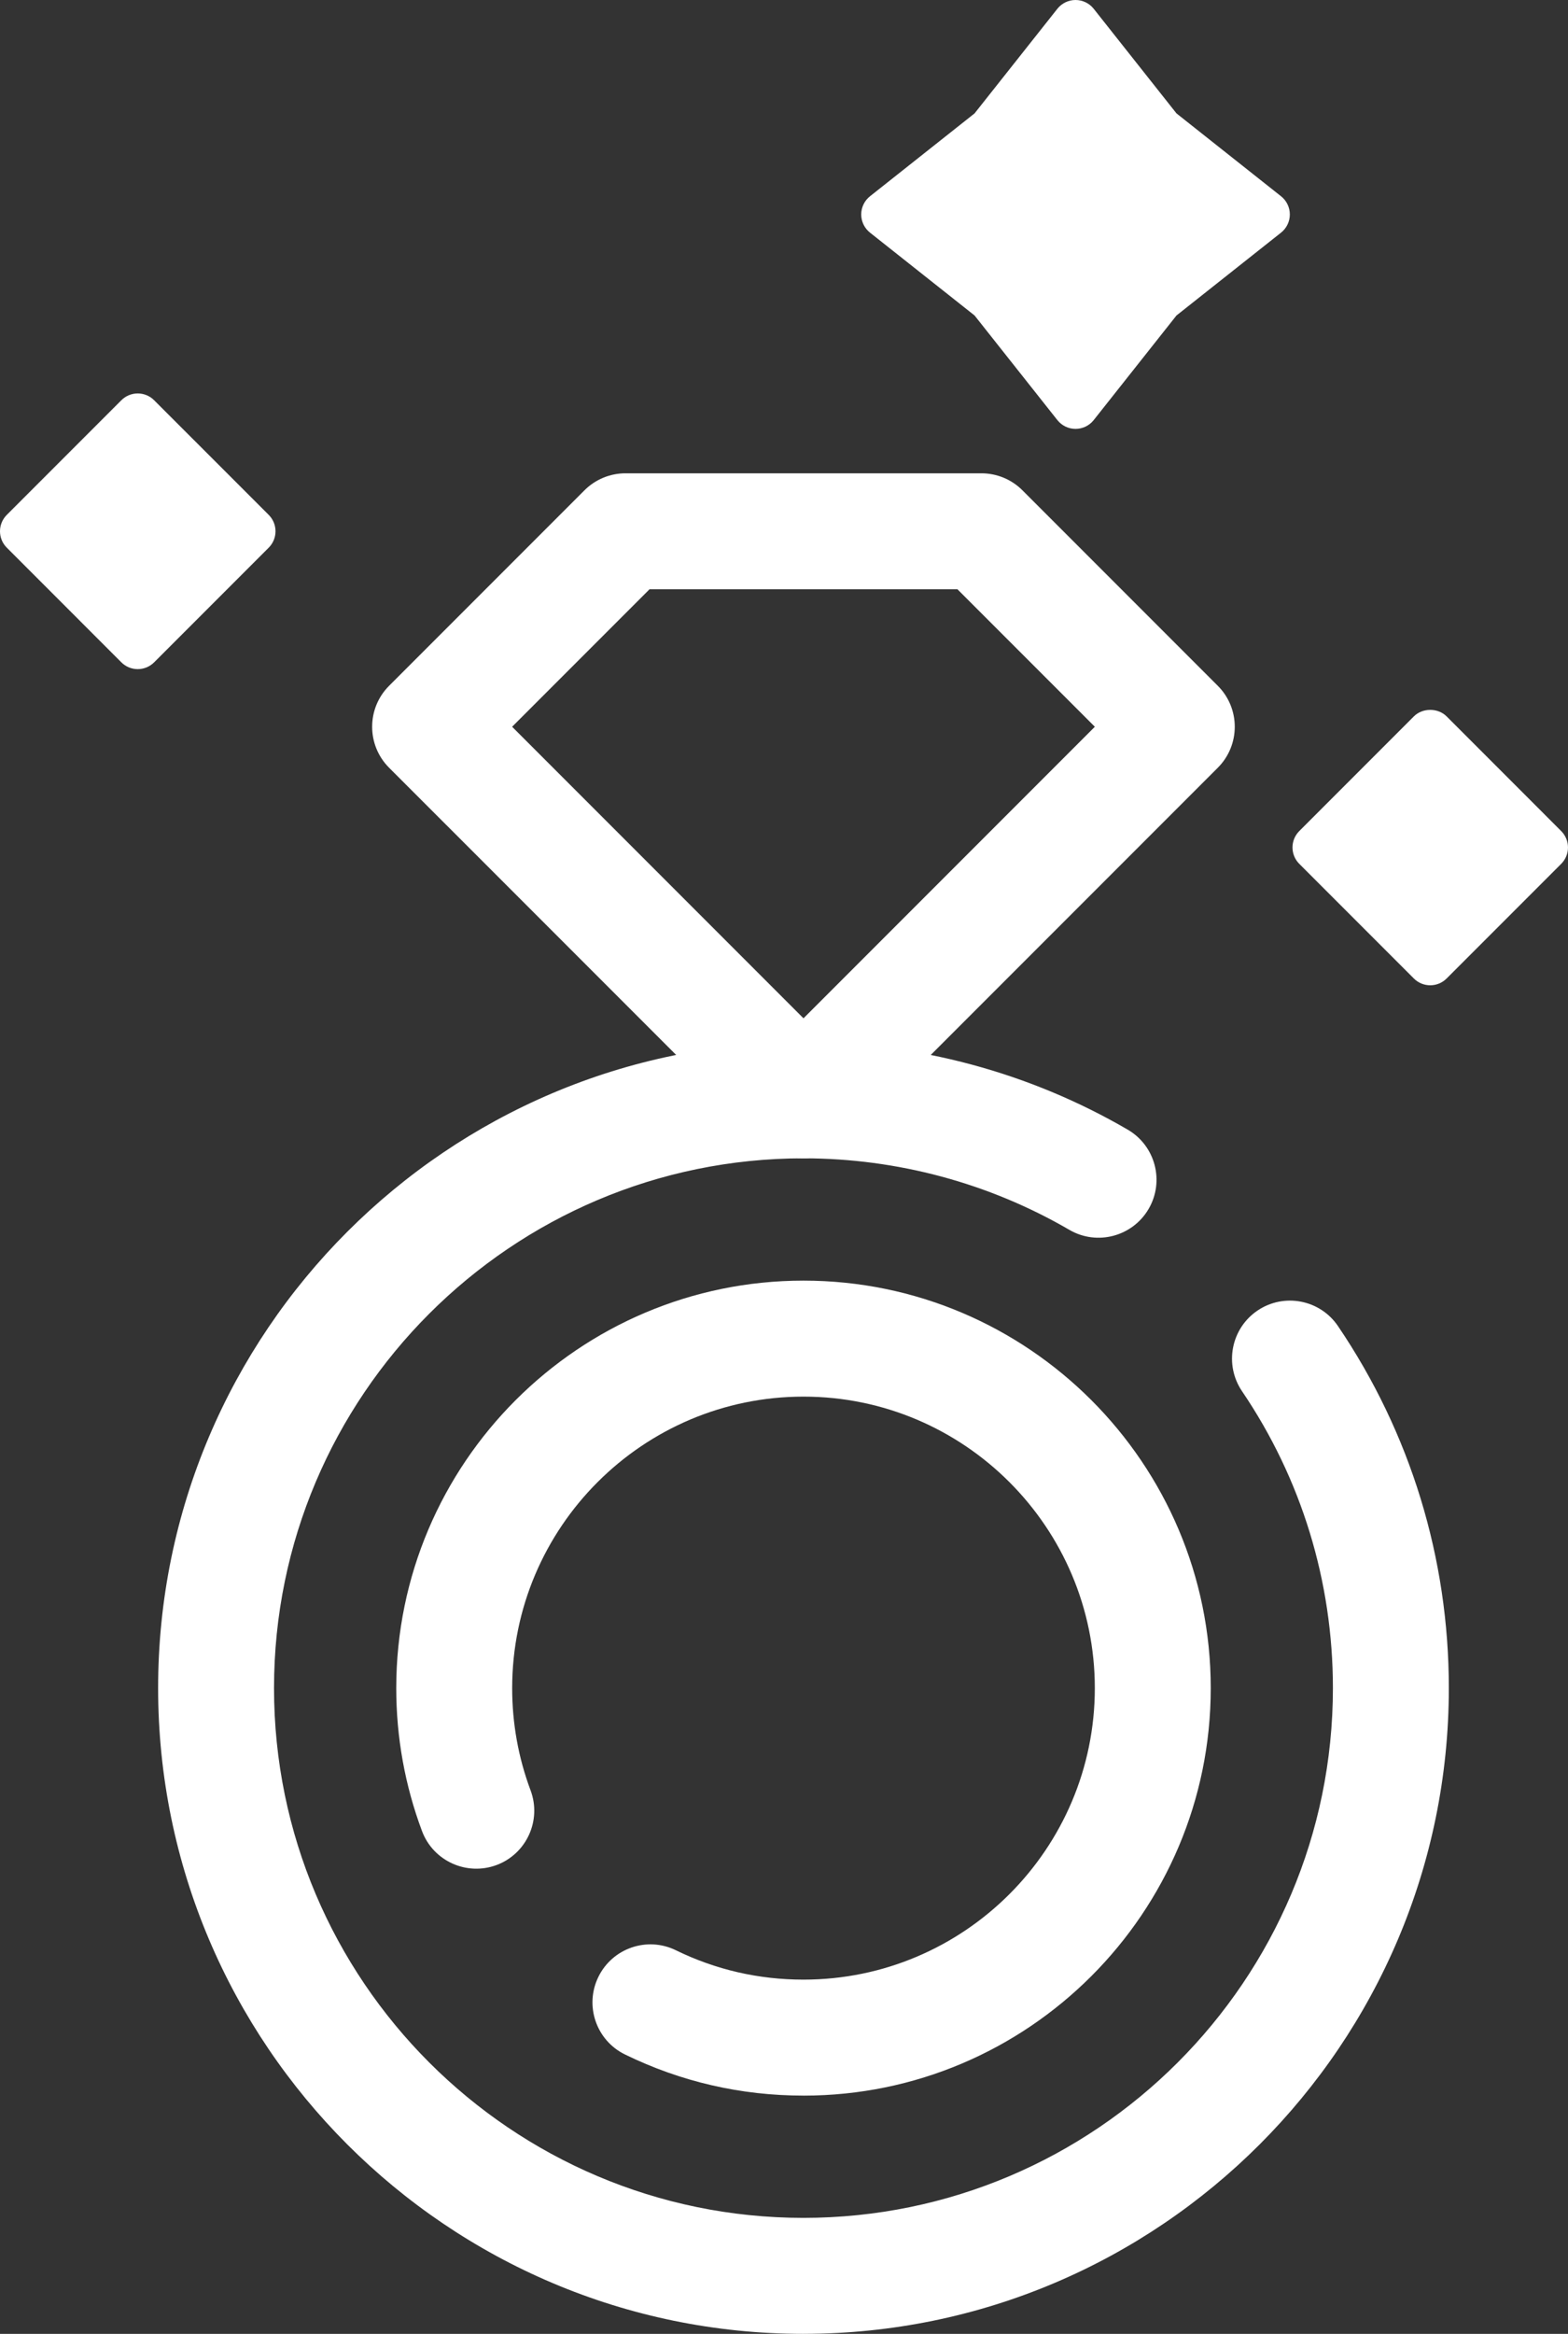 <?xml version="1.0" encoding="UTF-8"?><svg id="uuid-34876374-b319-46bb-8650-36fcf6da25b1" xmlns="http://www.w3.org/2000/svg" viewBox="0 0 67.631 100.602"><rect x="0" y="0" width="67.631" height="100.602" fill="#333333" stroke="none"/><defs><style>.uuid-7333ec0c-6e46-4865-bf73-3aea563e16ea{fill:#fff;}</style></defs><g id="uuid-4d79ce8b-5946-4039-a0e1-1ed743778ce2"><path class="uuid-7333ec0c-6e46-4865-bf73-3aea563e16ea" d="m34.656,100.602c-15.349,0-27.836-12.487-27.836-27.836s12.487-27.836,27.836-27.836c4.918,0,9.754,1.301,13.983,3.763,1.194.694,1.599,2.224.904,3.417-.696,1.194-2.228,1.596-3.418.904-3.468-2.018-7.435-3.084-11.47-3.084-12.592,0-22.836,10.244-22.836,22.836s10.244,22.836,22.836,22.836,22.836-10.244,22.836-22.836c0-4.591-1.355-9.017-3.921-12.799-.774-1.143-.477-2.697.666-3.473,1.141-.773,2.698-.478,3.473.666,3.129,4.613,4.782,10.01,4.782,15.605,0,15.349-12.487,27.836-27.836,27.836Z"/><path class="uuid-7333ec0c-6e46-4865-bf73-3aea563e16ea" d="m34.656,90.332c-2.7,0-5.29-.597-7.699-1.773-1.24-.605-1.755-2.103-1.148-3.344.606-1.239,2.102-1.756,3.344-1.148,1.719.84,3.571,1.266,5.504,1.266,6.929,0,12.565-5.637,12.565-12.565s-5.637-12.566-12.565-12.566-12.566,5.638-12.566,12.566c0,1.518.267,3,.794,4.407.483,1.293-.172,2.733-1.466,3.218-1.293.48-2.734-.172-3.218-1.466-.736-1.969-1.11-4.041-1.11-6.159,0-9.687,7.88-17.566,17.566-17.566s17.565,7.88,17.565,17.566-7.88,17.565-17.565,17.565Z"/><path class="uuid-7333ec0c-6e46-4865-bf73-3aea563e16ea" d="m52.525,29.56l-8.426-8.426c-.469-.469-1.104-.732-1.768-.732h-15.353c-.663,0-1.299.263-1.768.732l-8.426,8.426c-.977.976-.977,2.559,0,3.535l16.103,16.102c.488.489,1.128.733,1.768.733s1.279-.244,1.768-.733l16.102-16.102c.977-.976.977-2.559,0-3.535Zm-17.869,14.334l-12.567-12.567,5.926-5.926h13.282l5.926,5.926-12.566,12.567Z"/><g><polygon class="uuid-7333ec0c-6e46-4865-bf73-3aea563e16ea" points="50.033 5.6 54.633 9.244 50.033 12.887 46.389 17.488 42.746 12.887 38.145 9.244 42.746 5.6 46.389 1 50.033 5.6"/><path class="uuid-7333ec0c-6e46-4865-bf73-3aea563e16ea" d="m46.39,18.487c-.306,0-.594-.14-.784-.379l-3.571-4.509-4.51-3.571c-.239-.19-.379-.479-.379-.784s.14-.594.379-.784l4.51-3.572,3.571-4.509c.19-.239.479-.379.784-.379h0c.306,0,.595.14.784.379l3.57,4.509,4.51,3.572c.239.189.379.478.379.784s-.14.594-.379.784l-4.51,3.571-3.57,4.509c-.189.24-.479.379-.784.379Zm-6.634-9.244l3.611,2.859c.061.048.115.103.163.163l2.859,3.611,2.858-3.61c.048-.061.103-.115.163-.164l3.611-2.859-3.611-2.86c-.061-.048-.115-.103-.163-.163l-2.858-3.61-2.859,3.61c-.048.06-.103.115-.163.163l-3.611,2.86Z"/></g><g><rect class="uuid-7333ec0c-6e46-4865-bf73-3aea563e16ea" x="58.195" y="33.035" width="6.989" height="6.989" transform="translate(43.899 -32.922) rotate(45)"/><path class="uuid-7333ec0c-6e46-4865-bf73-3aea563e16ea" d="m61.689,42.471c-.256,0-.512-.098-.707-.293l-4.941-4.941c-.391-.391-.391-1.023,0-1.414l4.941-4.942c.375-.375,1.039-.375,1.414,0l4.941,4.942c.391.391.391,1.023,0,1.414l-4.941,4.941c-.195.195-.451.293-.707.293Zm-3.527-5.941l3.527,3.527,3.527-3.527-3.527-3.528-3.527,3.528Z"/></g><g><rect class="uuid-7333ec0c-6e46-4865-bf73-3aea563e16ea" x="2.448" y="19.407" width="6.989" height="6.989" transform="translate(17.934 2.506) rotate(45)"/><path class="uuid-7333ec0c-6e46-4865-bf73-3aea563e16ea" d="m5.941,28.843h0c-.266,0-.52-.105-.707-.293L.293,23.608c-.391-.391-.391-1.023,0-1.414l4.941-4.941c.391-.391,1.023-.391,1.414,0l4.942,4.941c.188.188.293.442.293.707s-.105.52-.293.707l-4.942,4.942c-.188.188-.441.293-.707.293Zm-3.527-5.942l3.527,3.528,3.528-3.528-3.528-3.527-3.527,3.527Z"/></g></g></svg>